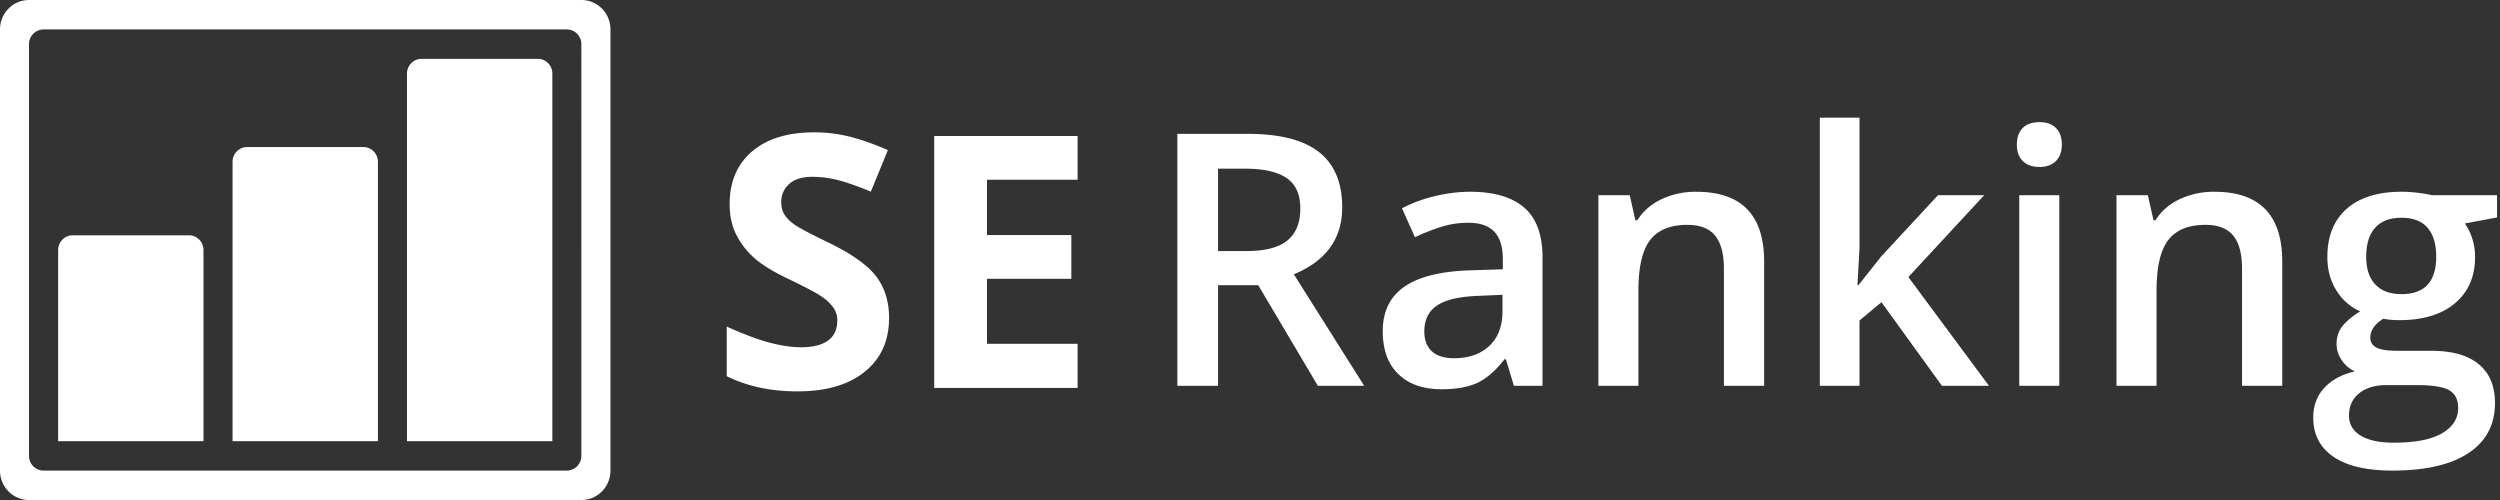 <svg xmlns="http://www.w3.org/2000/svg" width="120" height="24" viewBox="0 0 120 24">
    <rect x="0" y="0" width="120" height="24" fill="#333333" stroke="none"/>
    <g fill="#FFF" fill-rule="nonzero">
        <path d="M0 1.412C0 .632.626 0 1.394 0h26.515c.77 0 1.393.63 1.393 1.412v21.176c0 .78-.625 1.412-1.393 1.412H1.394C.624 24 0 23.37 0 22.588V1.412zm1.393.704v19.768a.7.7 0 0 0 .696.704h25.12c.38 0 .696-.315.696-.704V2.116a.7.7 0 0 0-.695-.704H2.089a.703.703 0 0 0-.696.704zm1.398 9.889c0-.393.318-.71.694-.71h5.588c.384 0 .694.317.694.71v9.171H2.791v-9.171zm8.372-4.246c0-.387.318-.7.694-.7h5.588c.384 0 .695.321.695.7v13.417h-6.977V7.76zm8.372-4.227c0-.391.318-.708.694-.708h5.588c.384 0 .695.318.695.708v17.644h-6.977V3.532zM42.675 15.262c0 1.092-.388 1.952-1.165 2.58-.776.63-1.857.944-3.241.944-1.276 0-2.404-.243-3.385-.728v-2.382c.806.364 1.49.62 2.048.769.558.149 1.07.223 1.533.223.556 0 .982-.107 1.28-.322.296-.215.445-.535.445-.96 0-.237-.066-.448-.196-.633a2.206 2.206 0 0 0-.577-.533c-.253-.171-.77-.444-1.55-.82-.73-.347-1.277-.68-1.642-1a3.75 3.75 0 0 1-.875-1.117c-.218-.425-.327-.92-.327-1.489 0-1.07.358-1.91 1.075-2.523.717-.612 1.707-.918 2.972-.918a6.94 6.94 0 0 1 1.778.223c.564.15 1.154.359 1.77.629l-.817 1.994c-.638-.265-1.166-.45-1.583-.555a5.036 5.036 0 0 0-1.23-.157c-.48 0-.848.113-1.104.34a1.125 1.125 0 0 0-.384.884c0 .227.052.424.155.592.104.168.269.33.495.488.226.157.762.44 1.607.848 1.117.54 1.883 1.082 2.297 1.625.414.543.621 1.21.621 1.998zm9.051 3.358h-6.884V6.527h6.884v2.1h-4.35v2.656h4.048v2.101h-4.048v3.119h4.35v2.117zM58.466 12.05h1.357c.91 0 1.57-.171 1.978-.513.41-.342.614-.85.614-1.522 0-.684-.221-1.175-.663-1.473-.441-.298-1.106-.446-1.995-.446h-1.291v3.954zm0 1.637v4.831h-1.954V6.425h3.376c1.543 0 2.685.292 3.426.876.741.585 1.112 1.467 1.112 2.648 0 1.505-.774 2.578-2.322 3.217l3.377 5.352h-2.224l-2.862-4.83h-1.93zm14.201 4.831l-.384-1.274h-.066c-.436.557-.874.937-1.316 1.138-.441.201-1.008.302-1.7.302-.889 0-1.582-.243-2.081-.728-.499-.485-.748-1.172-.748-2.06 0-.943.346-1.654 1.038-2.134.692-.48 1.747-.742 3.164-.786l1.562-.05v-.488c0-.584-.135-1.021-.405-1.31-.27-.29-.688-.435-1.255-.435-.463 0-.908.069-1.333.207-.425.138-.834.3-1.226.488l-.621-1.39a6.637 6.637 0 0 1 1.61-.591 7.33 7.33 0 0 1 1.652-.203c1.15 0 2.018.254 2.604.761.586.507.879 1.304.879 2.39v6.163h-1.374zm-2.861-1.323c.697 0 1.257-.197 1.68-.592.422-.394.633-.947.633-1.658v-.794l-1.16.05c-.905.032-1.564.185-1.975.458-.412.273-.617.691-.617 1.254 0 .408.12.723.36.947.24.223.599.335 1.079.335zm14.872 1.323h-1.93v-5.625c0-.706-.14-1.232-.421-1.58-.28-.347-.726-.52-1.337-.52-.812 0-1.406.242-1.782.727-.376.486-.564 1.299-.564 2.44v4.558h-1.922V9.37h1.505l.27 1.2h.098c.272-.436.66-.772 1.16-1.01a3.852 3.852 0 0 1 1.669-.355c2.169 0 3.254 1.117 3.254 3.35v5.964zm4.529-4.83l1.087-1.374 2.731-2.945h2.216l-3.639 3.93 3.868 5.22h-2.257l-2.902-4.013-1.055.877v3.135h-1.905V5.648h1.905v6.278l-.098 1.761h.049zm9.64 4.83h-1.922V9.37h1.921v9.15zM96.81 6.946c0-.348.094-.615.282-.803.188-.187.456-.28.805-.28.338 0 .6.093.789.28.188.188.282.455.282.803 0 .33-.094.591-.282.781-.188.19-.451.286-.79.286-.348 0-.616-.095-.804-.286-.188-.19-.282-.45-.282-.781zm12.738 11.572h-1.93v-5.625c0-.706-.14-1.232-.421-1.58-.28-.347-.726-.52-1.337-.52-.812 0-1.406.242-1.782.727-.376.486-.564 1.299-.564 2.44v4.558h-1.922V9.37h1.505l.27 1.2h.098c.272-.436.66-.772 1.16-1.01a3.852 3.852 0 0 1 1.669-.355c2.169 0 3.254 1.117 3.254 3.35v5.964zm10.31-9.149v1.068l-1.546.29c.142.192.259.43.352.71.092.282.139.58.139.894 0 .943-.322 1.685-.965 2.225s-1.529.81-2.657.81a4.26 4.26 0 0 1-.785-.065c-.414.259-.622.562-.622.91 0 .209.097.366.29.471.194.105.55.157 1.068.157h1.578c.997 0 1.755.215 2.272.645.518.43.777 1.05.777 1.862 0 1.036-.422 1.836-1.267 2.398-.845.563-2.066.844-3.663.844-1.232 0-2.172-.22-2.82-.662-.65-.44-.973-1.07-.973-1.886 0-.562.175-1.035.527-1.418.351-.383.843-.65 1.476-.798a1.448 1.448 0 0 1-.634-.534 1.358 1.358 0 0 1-.25-.773c0-.342.096-.632.287-.869.19-.237.474-.472.85-.703a2.527 2.527 0 0 1-1.14-.997c-.292-.46-.438-1-.438-1.617 0-.993.31-1.762.928-2.308.619-.546 1.5-.819 2.645-.819.256 0 .525.018.805.054.281.036.492.073.634.111h3.131zm-7.106 10.572c0 .42.187.742.56.968.374.226.898.34 1.574.34 1.047 0 1.826-.152 2.339-.456.512-.303.768-.706.768-1.208 0-.397-.14-.68-.42-.847-.282-.169-.803-.253-1.567-.253h-1.455c-.55 0-.988.131-1.312.393-.324.262-.487.616-.487 1.063zm.826-7.61c0 .573.146 1.015.438 1.323.291.31.71.464 1.255.464 1.112 0 1.667-.601 1.667-1.804 0-.595-.137-1.054-.412-1.377-.276-.323-.694-.484-1.255-.484-.556 0-.977.16-1.264.48-.286.32-.429.786-.429 1.398z"/>
    </g>
</svg>
